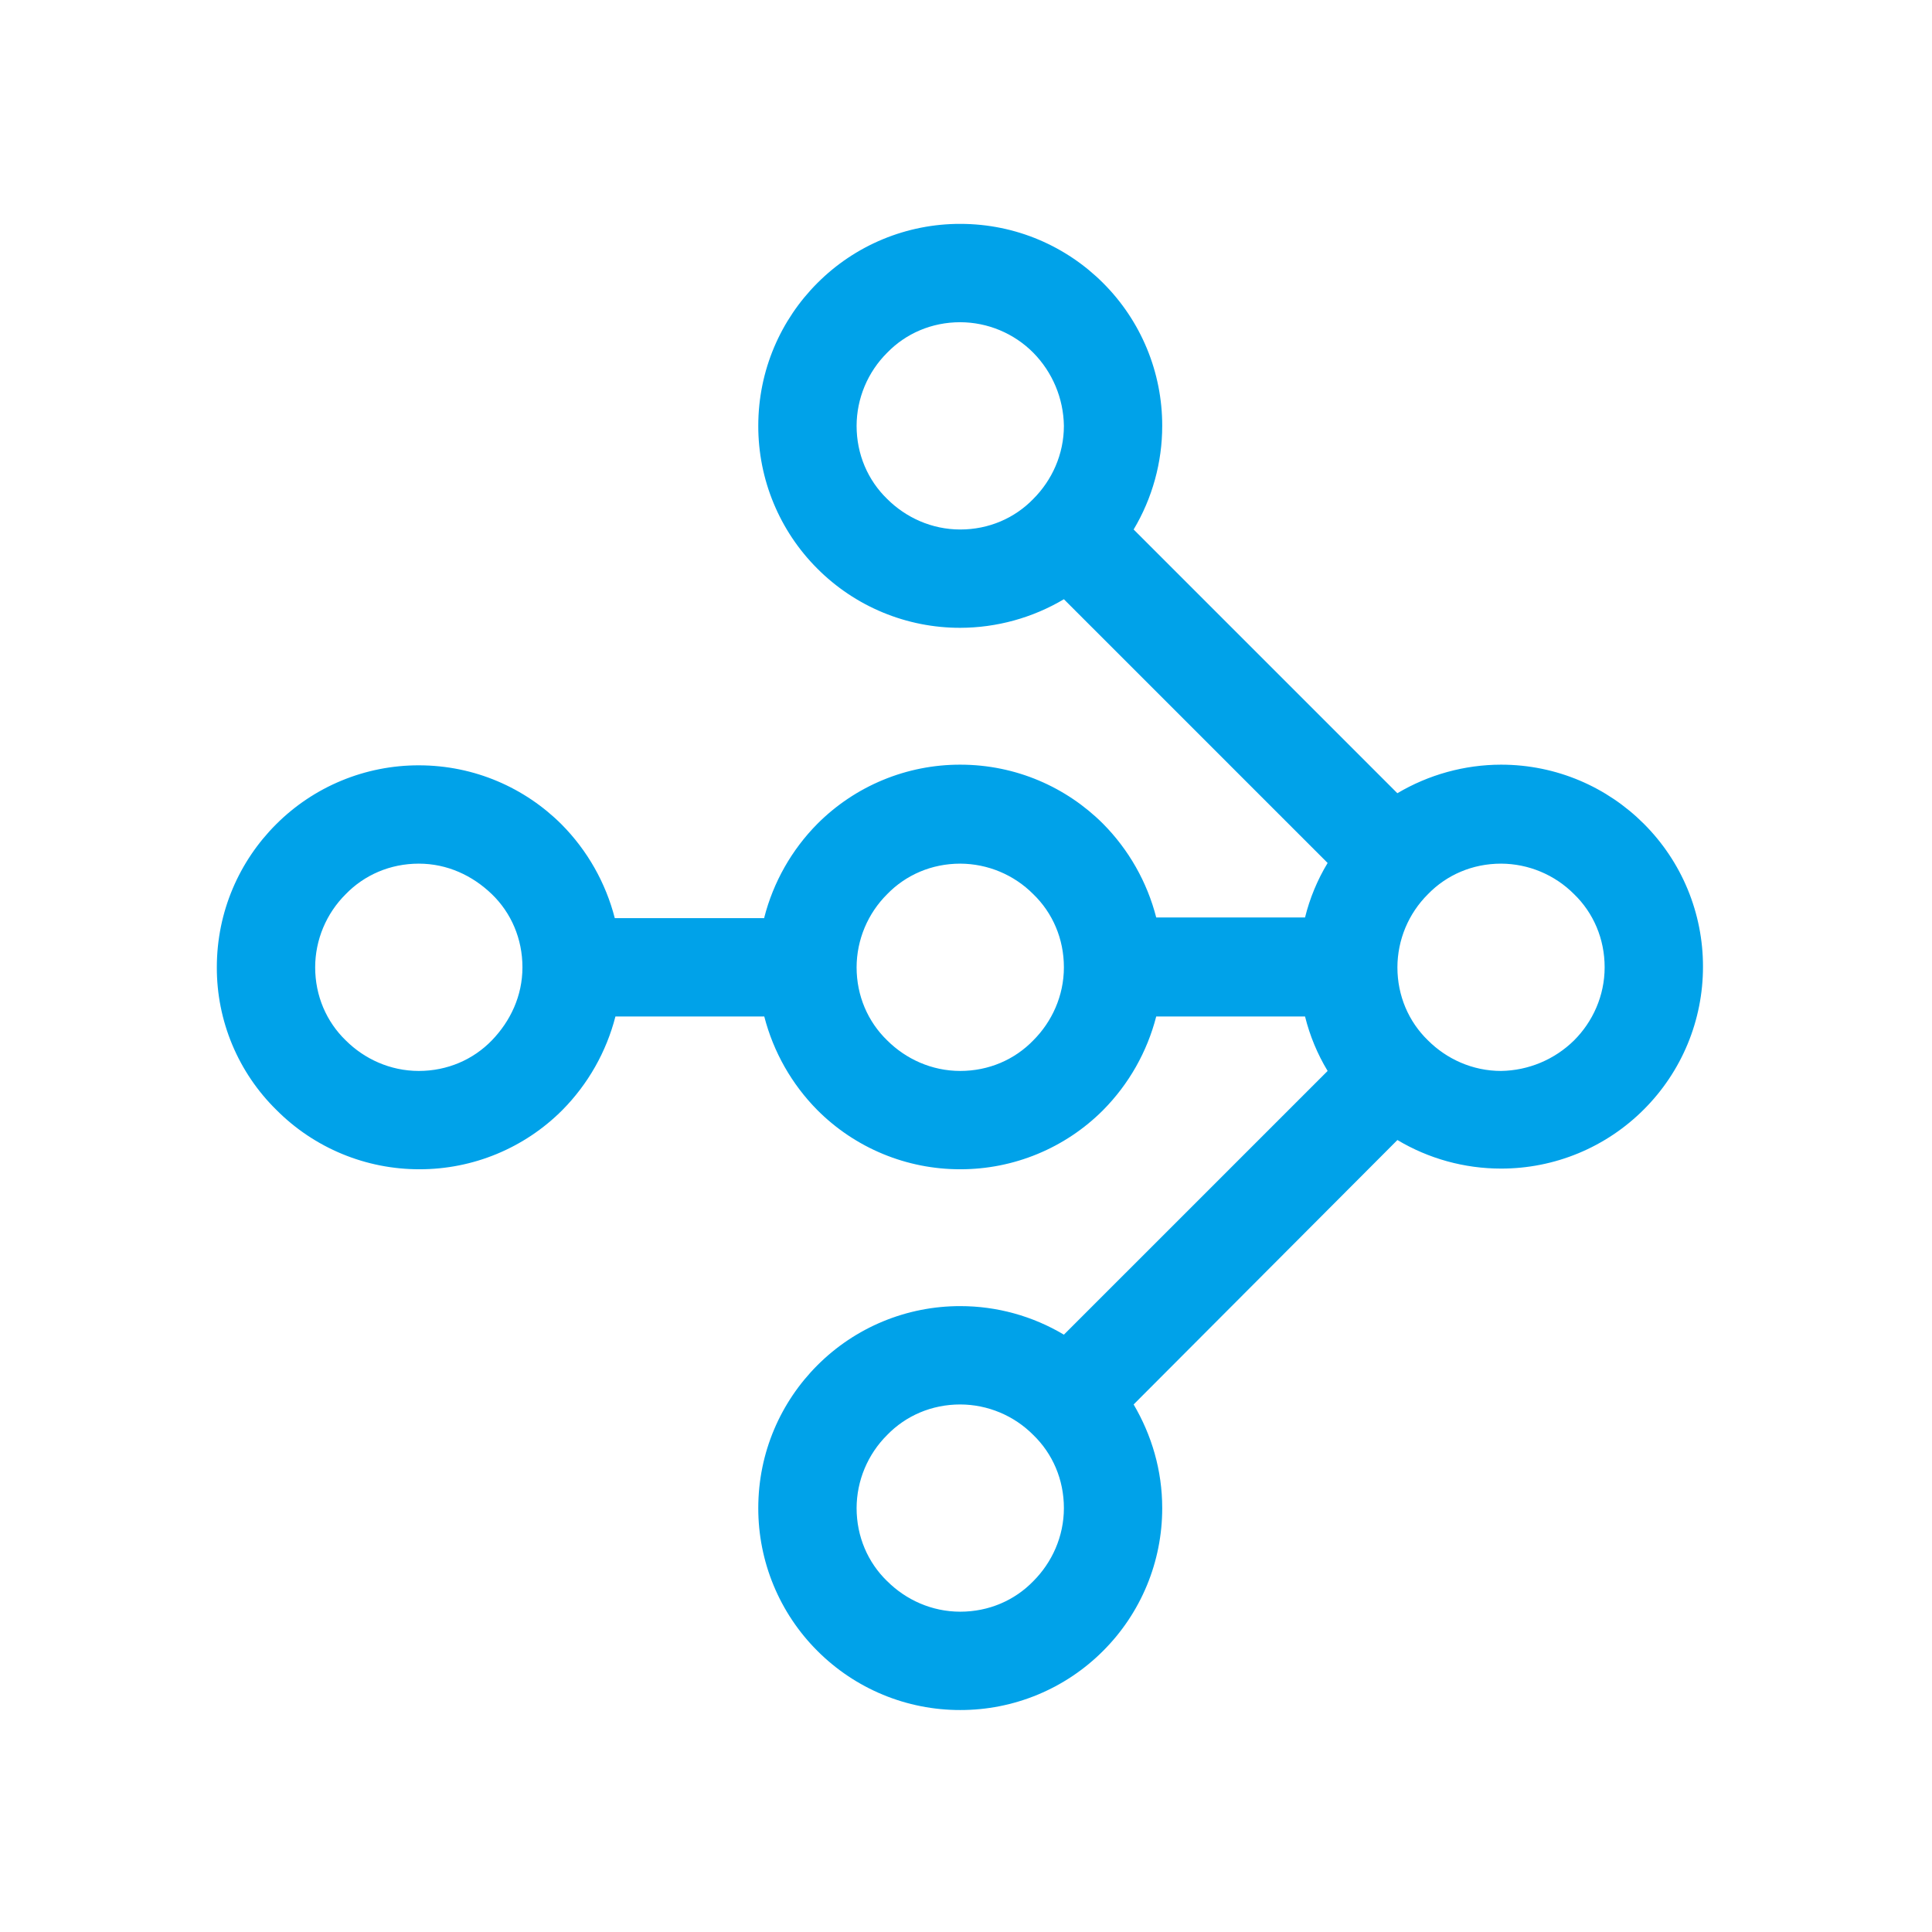 <?xml version="1.0" encoding="UTF-8"?> <svg xmlns="http://www.w3.org/2000/svg" width="91" height="91" viewBox="0 0 91 91" fill="none"><path d="M35.998 43.215C36.426 41.548 37.29 40.025 38.501 38.802C39.384 37.918 40.432 37.216 41.587 36.738C42.742 36.26 43.979 36.015 45.229 36.017C47.858 36.017 50.235 37.082 51.957 38.802C53.168 40.025 54.032 41.548 54.46 43.215H61.469C61.692 42.31 62.051 41.445 62.533 40.647L50.111 28.225C48.633 29.102 46.947 29.567 45.229 29.571C43.979 29.573 42.742 29.328 41.587 28.85C40.432 28.372 39.384 27.671 38.501 26.786C37.616 25.904 36.915 24.855 36.437 23.7C35.959 22.546 35.714 21.308 35.716 20.058C35.716 17.43 36.78 15.051 38.501 13.33C39.384 12.445 40.432 11.744 41.587 11.266C42.742 10.788 43.979 10.543 45.229 10.545C47.858 10.545 50.235 11.609 51.957 13.33C52.842 14.213 53.543 15.261 54.021 16.416C54.499 17.571 54.744 18.808 54.742 20.058C54.743 21.777 54.277 23.464 53.396 24.94L65.818 37.362C67.296 36.485 68.983 36.02 70.701 36.017C73.33 36.017 75.707 37.082 77.428 38.802C78.312 39.685 79.014 40.733 79.492 41.888C79.969 43.042 80.215 44.279 80.213 45.529C80.215 46.779 79.97 48.016 79.492 49.171C79.014 50.325 78.312 51.374 77.428 52.257C76.545 53.142 75.496 53.843 74.342 54.321C73.187 54.799 71.949 55.044 70.7 55.042C68.981 55.042 67.295 54.578 65.82 53.697L53.396 66.152C54.241 67.59 54.742 69.248 54.742 71.032C54.744 72.281 54.499 73.519 54.021 74.674C53.543 75.828 52.842 76.877 51.957 77.76C51.075 78.644 50.026 79.346 48.871 79.824C47.716 80.302 46.479 80.547 45.229 80.545C43.979 80.547 42.742 80.302 41.587 79.824C40.432 79.346 39.384 78.644 38.501 77.76C37.616 76.877 36.915 75.828 36.437 74.674C35.959 73.519 35.714 72.281 35.716 71.032C35.716 68.403 36.78 66.026 38.501 64.305C39.384 63.421 40.432 62.719 41.587 62.241C42.742 61.763 43.979 61.518 45.229 61.52C46.948 61.519 48.635 61.984 50.111 62.865L62.533 50.443C62.051 49.646 61.693 48.781 61.469 47.877H54.46C54.032 49.544 53.168 51.067 51.957 52.289C51.075 53.174 50.026 53.875 48.871 54.353C47.716 54.831 46.479 55.076 45.229 55.074C43.979 55.076 42.742 54.831 41.587 54.353C40.432 53.875 39.384 53.174 38.501 52.289C37.29 51.066 36.426 49.544 35.998 47.877H28.988C28.56 49.544 27.696 51.066 26.485 52.289C25.602 53.174 24.553 53.875 23.399 54.353C22.244 54.831 21.006 55.076 19.757 55.074C18.507 55.076 17.269 54.831 16.115 54.353C14.96 53.875 13.911 53.174 13.029 52.289C12.134 51.413 11.424 50.365 10.94 49.21C10.457 48.054 10.209 46.814 10.213 45.561C10.213 42.932 11.277 40.554 12.998 38.833C13.881 37.948 14.929 37.247 16.084 36.769C17.239 36.291 18.477 36.046 19.726 36.048C22.355 36.048 24.732 37.112 26.454 38.833C27.665 40.056 28.529 41.578 28.957 43.245H35.998V43.215ZM41.788 74.475C42.663 75.35 43.884 75.913 45.229 75.913C46.574 75.913 47.793 75.381 48.67 74.475C49.546 73.599 50.111 72.378 50.111 71.032C50.111 69.687 49.578 68.468 48.67 67.59C47.76 66.673 46.522 66.156 45.229 66.152C43.882 66.152 42.663 66.684 41.786 67.59C41.332 68.041 40.971 68.578 40.724 69.169C40.477 69.759 40.349 70.393 40.347 71.033C40.347 72.378 40.88 73.597 41.786 74.475H41.788ZM74.143 49.002C75.018 48.127 75.581 46.906 75.581 45.561C75.581 44.215 75.049 42.995 74.143 42.118C73.692 41.664 73.155 41.303 72.564 41.056C71.974 40.809 71.34 40.681 70.7 40.679C69.355 40.679 68.135 41.212 67.258 42.118C66.804 42.569 66.443 43.106 66.196 43.696C65.95 44.287 65.822 44.921 65.82 45.561C65.82 46.906 66.352 48.125 67.258 49.002C68.134 49.878 69.355 50.443 70.701 50.443C71.991 50.424 73.224 49.908 74.143 49.002ZM48.67 16.615C47.76 15.698 46.522 15.181 45.229 15.177C43.882 15.177 42.663 15.709 41.786 16.615C41.332 17.066 40.971 17.603 40.724 18.194C40.477 18.784 40.349 19.418 40.347 20.058C40.347 21.403 40.88 22.622 41.786 23.5C42.663 24.375 43.882 24.94 45.229 24.94C46.574 24.94 47.793 24.407 48.67 23.5C49.546 22.624 50.111 21.403 50.111 20.058C50.092 18.768 49.576 17.534 48.67 16.615ZM16.283 42.118C15.829 42.569 15.468 43.106 15.221 43.696C14.974 44.287 14.846 44.921 14.845 45.561C14.845 46.906 15.377 48.125 16.283 49.002C17.16 49.878 18.38 50.443 19.726 50.443C21.071 50.443 22.29 49.91 23.168 49.002C24.043 48.095 24.608 46.906 24.608 45.561C24.608 44.215 24.076 42.995 23.168 42.118C22.26 41.242 21.071 40.679 19.726 40.679C18.38 40.679 17.16 41.212 16.283 42.118ZM41.786 42.118C41.332 42.569 40.971 43.106 40.724 43.696C40.477 44.287 40.349 44.921 40.347 45.561C40.347 46.906 40.88 48.125 41.786 49.002C42.663 49.878 43.882 50.443 45.229 50.443C46.574 50.443 47.793 49.91 48.67 49.002C49.546 48.127 50.111 46.906 50.111 45.561C50.111 44.215 49.578 42.995 48.67 42.118C47.76 41.201 46.522 40.684 45.229 40.679C43.882 40.679 42.663 41.212 41.786 42.118Z" fill="#00A2E9"></path></svg> 